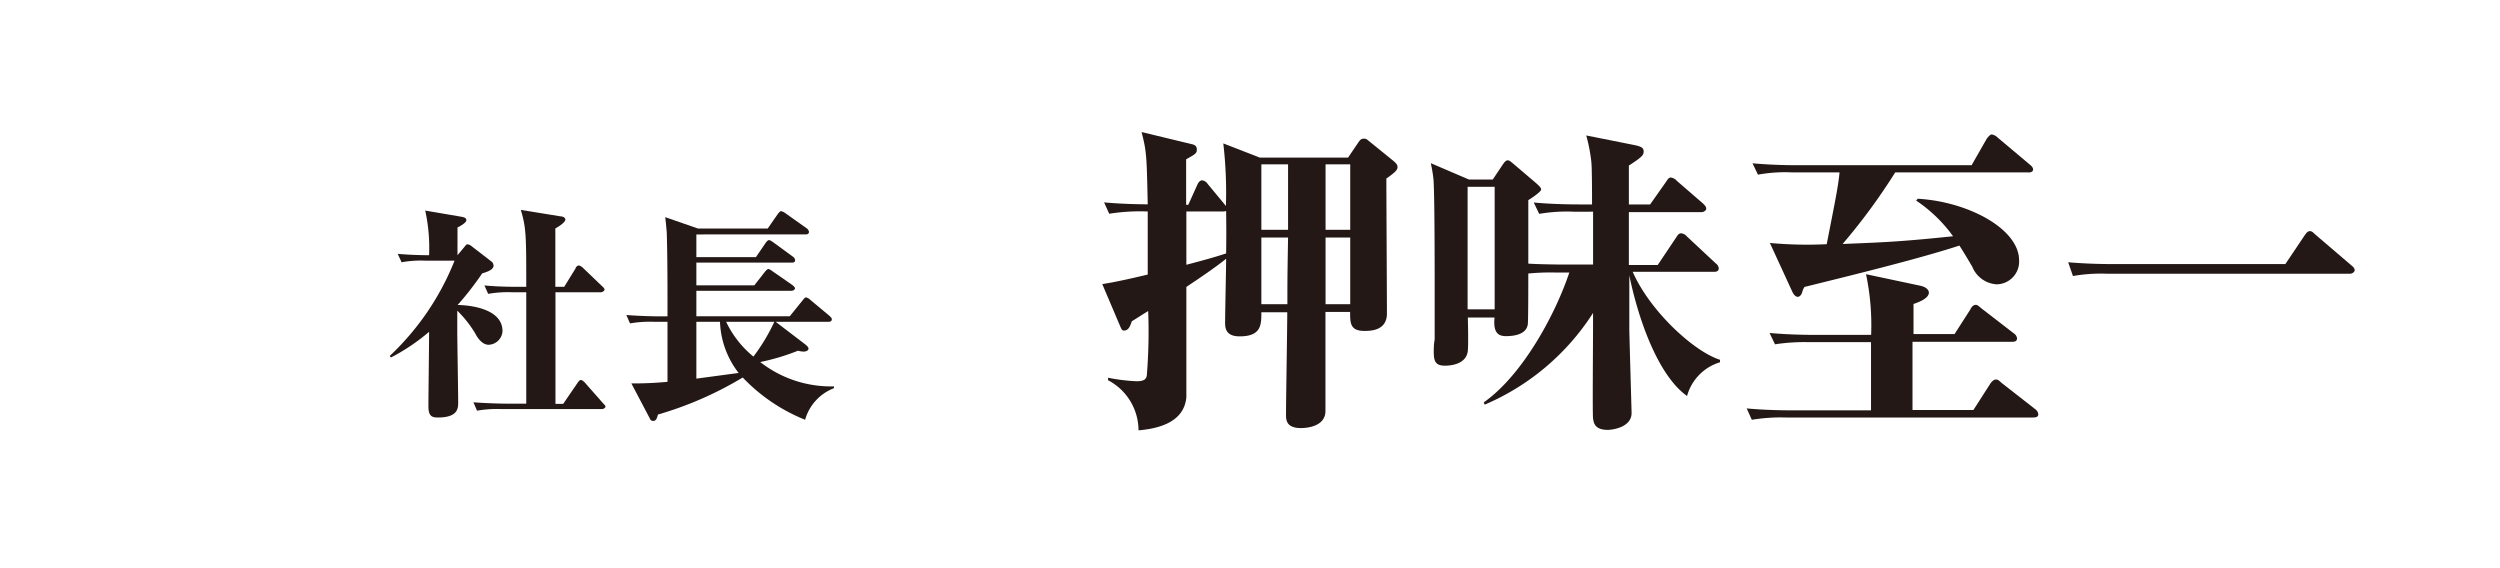 <svg xmlns="http://www.w3.org/2000/svg" width="220" height="50" viewBox="0 0 220 50"><defs><style>.cls-1{fill:#231815;}</style></defs><g id="copy"><path class="cls-1" d="M43,30.34c-.58,0-1-.64-1.18-1a9.89,9.89,0,0,0-1.58-2l0,1.8c0,.9.08,5.32.08,6.32,0,.54-.1,1.28-1.78,1.28-.56,0-.84-.14-.84-1s.06-5.5.06-6.54a17.65,17.65,0,0,1-3.36,2.26l-.1-.14A23.34,23.34,0,0,0,40,22.94h-2.5a9.56,9.56,0,0,0-2.16.14L35,22.34c1.36.12,2.66.12,2.76.12a15.37,15.37,0,0,0-.34-3.93l3.22.55c.2.05.4.09.4.3s-.5.5-.78.64v2.44h0l.6-.72c.16-.2.18-.24.3-.24a.77.77,0,0,1,.36.18L43.23,23a.46.46,0,0,1,.2.38c0,.36-.55.54-1,.68a26.89,26.89,0,0,1-2.16,2.78c.3,0,3.95.06,3.95,2.3A1.27,1.27,0,0,1,43,30.34ZM53,36H44.13a10,10,0,0,0-2.15.14l-.32-.74c1.23.1,2.63.12,2.83.12h1.82V25.72h-1.2a9.94,9.94,0,0,0-2.15.14l-.33-.74c1.25.12,2.64.12,2.84.12h.84c0-4.42,0-5.2-.48-6.77l3.5.57c.14,0,.42.07.42.29s-.58.62-.88.77v5.14h.78l1-1.62c0-.08.14-.26.3-.26a.84.84,0,0,1,.36.22L53,25.2c.18.16.2.24.2.3s-.16.22-.32.22h-4v9.82h.68l1.26-1.84c.1-.14.18-.26.3-.26s.28.16.34.22l1.62,1.84c.14.14.2.2.2.3S53.07,36,53,36Z"/><path class="cls-1" d="M70.85,36.94a15.57,15.57,0,0,1-5.49-3.72,31.4,31.4,0,0,1-7.46,3.26c-.08.3-.16.56-.4.56s-.26-.1-.36-.3l-1.58-3a31,31,0,0,0,3.18-.14V28.32H57.6a10.05,10.05,0,0,0-2.16.14l-.32-.74c1.24.1,2.64.12,2.84.12h.78c0-2.76,0-5.08-.06-7.21,0-.23-.1-1.22-.14-1.52l2.88,1h6.14l.88-1.27c.08-.1.2-.26.3-.26a1.08,1.08,0,0,1,.4.2L71,20.1a.47.47,0,0,1,.19.3c0,.18-.14.23-.3.23H61.28v2h5.24l.86-1.26c.1-.14.2-.24.3-.24s.26.12.38.2l1.72,1.26a.44.44,0,0,1,.19.3c0,.22-.19.22-.31.22H61.28v2h5.1l.94-1.2c.1-.12.22-.24.3-.24a1,1,0,0,1,.36.2l1.73,1.2c.08.06.25.2.25.3s-.14.22-.34.22H61.28v2.24H69.5l1.13-1.4c.1-.12.2-.26.3-.26a.8.8,0,0,1,.38.22L73,27.8c.08.08.2.18.2.3s-.08.22-.3.22H68.26l2.62,2c.09.08.27.22.27.36s-.18.26-.42.26a1.69,1.69,0,0,1-.5-.08,19.54,19.54,0,0,1-3.33,1A10.1,10.1,0,0,0,73.39,34v.16A4.2,4.2,0,0,0,70.85,36.94Zm-7.49-8.62H61.28v5L65,32.82A7.76,7.76,0,0,1,63.36,28.32Zm.54,0a8.87,8.87,0,0,0,2.4,3.06,16.44,16.44,0,0,0,1.84-3.06Z"/><path class="cls-1" d="M122,15.71c0,1.86.05,10.19.05,11.88,0,1.53-1.47,1.53-2,1.53-1.24,0-1.24-.71-1.24-1.67h-2.17v8.72c0,1.3-1.5,1.5-2.15,1.5-1.3,0-1.32-.71-1.32-1.19,0-1.44.11-7.73.11-9H111c0,1.1,0,2.12-1.92,2.12-1.27,0-1.27-.82-1.27-1.22,0-.9.09-4.82.09-5.61-1,.81-2.49,1.8-3.5,2.48,0,1.1,0,2.37,0,4.46s0,5.14,0,5.25c-.2,2.12-2.26,2.74-4.21,2.91a5,5,0,0,0-2.68-4.41v-.22a16.07,16.07,0,0,0,2.51.31c.68,0,.85-.2.9-.51a47.78,47.78,0,0,0,.12-5.67c-1,.62-1.1.7-1.44.9-.14.42-.29.82-.68.82-.17,0-.2-.06-.34-.37L97,25c1.33-.2,3.3-.67,4-.84V18.61a17.29,17.29,0,0,0-3.39.2l-.45-1c1.8.17,3.78.17,3.84.17-.09-4.21-.09-4.6-.54-6.36l4.35,1.05c.28.06.51.14.51.48s-.09.39-.94.87c0,.63,0,3.39,0,4h.19l.79-1.75c.06-.14.2-.4.43-.4a.69.69,0,0,1,.48.31l1.41,1.7.2.25a37.15,37.15,0,0,0-.23-5.51l3.22,1.25h7.76l.88-1.3c.17-.26.28-.37.51-.37s.25.06.53.28l2.06,1.67c.23.2.37.34.37.54S122.94,15.06,122,15.71ZM107.9,18.56a.63.63,0,0,1-.31.05H104.4V23.3c.76-.2,2.37-.62,3.5-1C107.92,20.62,107.92,20.42,107.9,18.56Zm5.45-4.1H111v5.76h2.35ZM111,20.9v5.87h2.29c0-2,0-2.4.06-5.87Zm7.82-6.44h-2.17v5.76h2.17Zm0,6.44h-2.17v5.87h2.17Z"/><path class="cls-1" d="M148.46,34.85c-2.68-1.92-4.37-7.12-5.08-10.62V29c0,.39.2,7.17.2,7.34,0,1.32-1.81,1.49-2.09,1.49-1.16,0-1.24-.62-1.3-1s0-6.36,0-9.29a21.19,21.19,0,0,1-9.54,8.07l-.08-.2c3.44-2.42,6.32-7.79,7.53-11.43h-1.32a19.87,19.87,0,0,0-2.29.09c0,1.41,0,4.32-.05,4.51-.15.85-1.19,1-1.92,1s-1.13-.37-1-1.64h-2.35c0,.09.06,2.23,0,2.91-.11,1.21-1.52,1.33-2,1.33-.82,0-1-.34-1-1.22,0-.19,0-.7.08-1.07,0-.68,0-3.56,0-4.4,0-1.75,0-8.61-.11-9.77-.06-.51-.15-1-.23-1.36l3.36,1.44h2.09l.87-1.3c.17-.25.29-.39.45-.39s.29.14.54.34l1.95,1.66c.25.23.45.4.45.57s-.71.68-1.13.93v5.59c.88.06,2.68.08,2.8.08h2.9v-2c0-.42,0-2.26,0-2.65H138.5a14.43,14.43,0,0,0-3.05.19l-.48-1c1.78.17,3.75.17,4,.17h1.13c0-.59,0-3.19-.06-3.73a15,15,0,0,0-.45-2.34l4.26.85c.51.11.79.22.79.53s0,.43-1.3,1.27v3.42h1.87l1.41-2c.11-.17.22-.37.42-.37a.91.91,0,0,1,.54.31l2.31,2c.11.12.26.26.26.43s-.23.31-.43.31h-6.38v4.65h2.54l1.64-2.45c.14-.23.25-.34.42-.34a.77.77,0,0,1,.51.28L151,23.19a.59.59,0,0,1,.25.42c0,.26-.2.31-.42.31h-7.15c1.47,3.39,5.34,7,7.68,7.74v.22A4.29,4.29,0,0,0,148.46,34.85ZM131.53,16.44h-2.38V27.22h2.38Z"/><path class="cls-1" d="M178.92,36.74H157.16a15.79,15.79,0,0,0-3,.2l-.45-1c1.75.17,3.72.17,4,.17h6.94v-6h-5.45a17,17,0,0,0-3,.19l-.48-1c1.78.17,3.76.17,4,.17h4.94a21.75,21.75,0,0,0-.45-5.34l4.71,1c.6.11.82.4.82.62,0,.54-1,.88-1.35,1V29.4H172l1.41-2.2c.05-.15.25-.37.42-.37s.17,0,.54.31l2.85,2.2a.61.61,0,0,1,.28.43c0,.28-.25.31-.42.31h-8.78v6h5.36l1.5-2.34c.08-.12.28-.34.45-.34s.22,0,.51.28L179.09,36a.63.63,0,0,1,.28.46C179.37,36.71,179.12,36.74,178.92,36.74Zm-.45-21.57H166.78a53.14,53.14,0,0,1-4.63,6.3c3.7-.15,5.11-.2,9.72-.68a12.76,12.76,0,0,0-3.25-3.14l.14-.16c4.43.25,8.92,2.65,8.92,5.42a2,2,0,0,1-2,2.11,2.48,2.48,0,0,1-2.12-1.55c-.4-.68-.79-1.33-1.13-1.86-3.53,1.15-9.06,2.51-13.63,3.64a1.16,1.16,0,0,0-.2.45c-.06.2-.2.42-.4.42s-.36-.22-.45-.39l-2-4.35a35.58,35.58,0,0,0,5,.11c.74-3.78,1-5,1.13-6.32h-4.18a13.32,13.32,0,0,0-3,.2l-.48-1c1.35.12,2.68.17,4,.17h15.28l1.32-2.31c.09-.14.31-.4.45-.4a1,1,0,0,1,.54.29l2.82,2.37c.09.08.28.22.28.42S178.7,15.2,178.47,15.17Z"/><path class="cls-1" d="M201.11,23.24l1.72-2.56c.09-.12.23-.34.43-.34s.28.11.5.31l3.17,2.71c.17.14.28.25.28.42s-.23.31-.42.31H185.47a14.27,14.27,0,0,0-3.05.2L182,23.08c1.33.11,2.68.16,4,.16Z"/></g></svg>